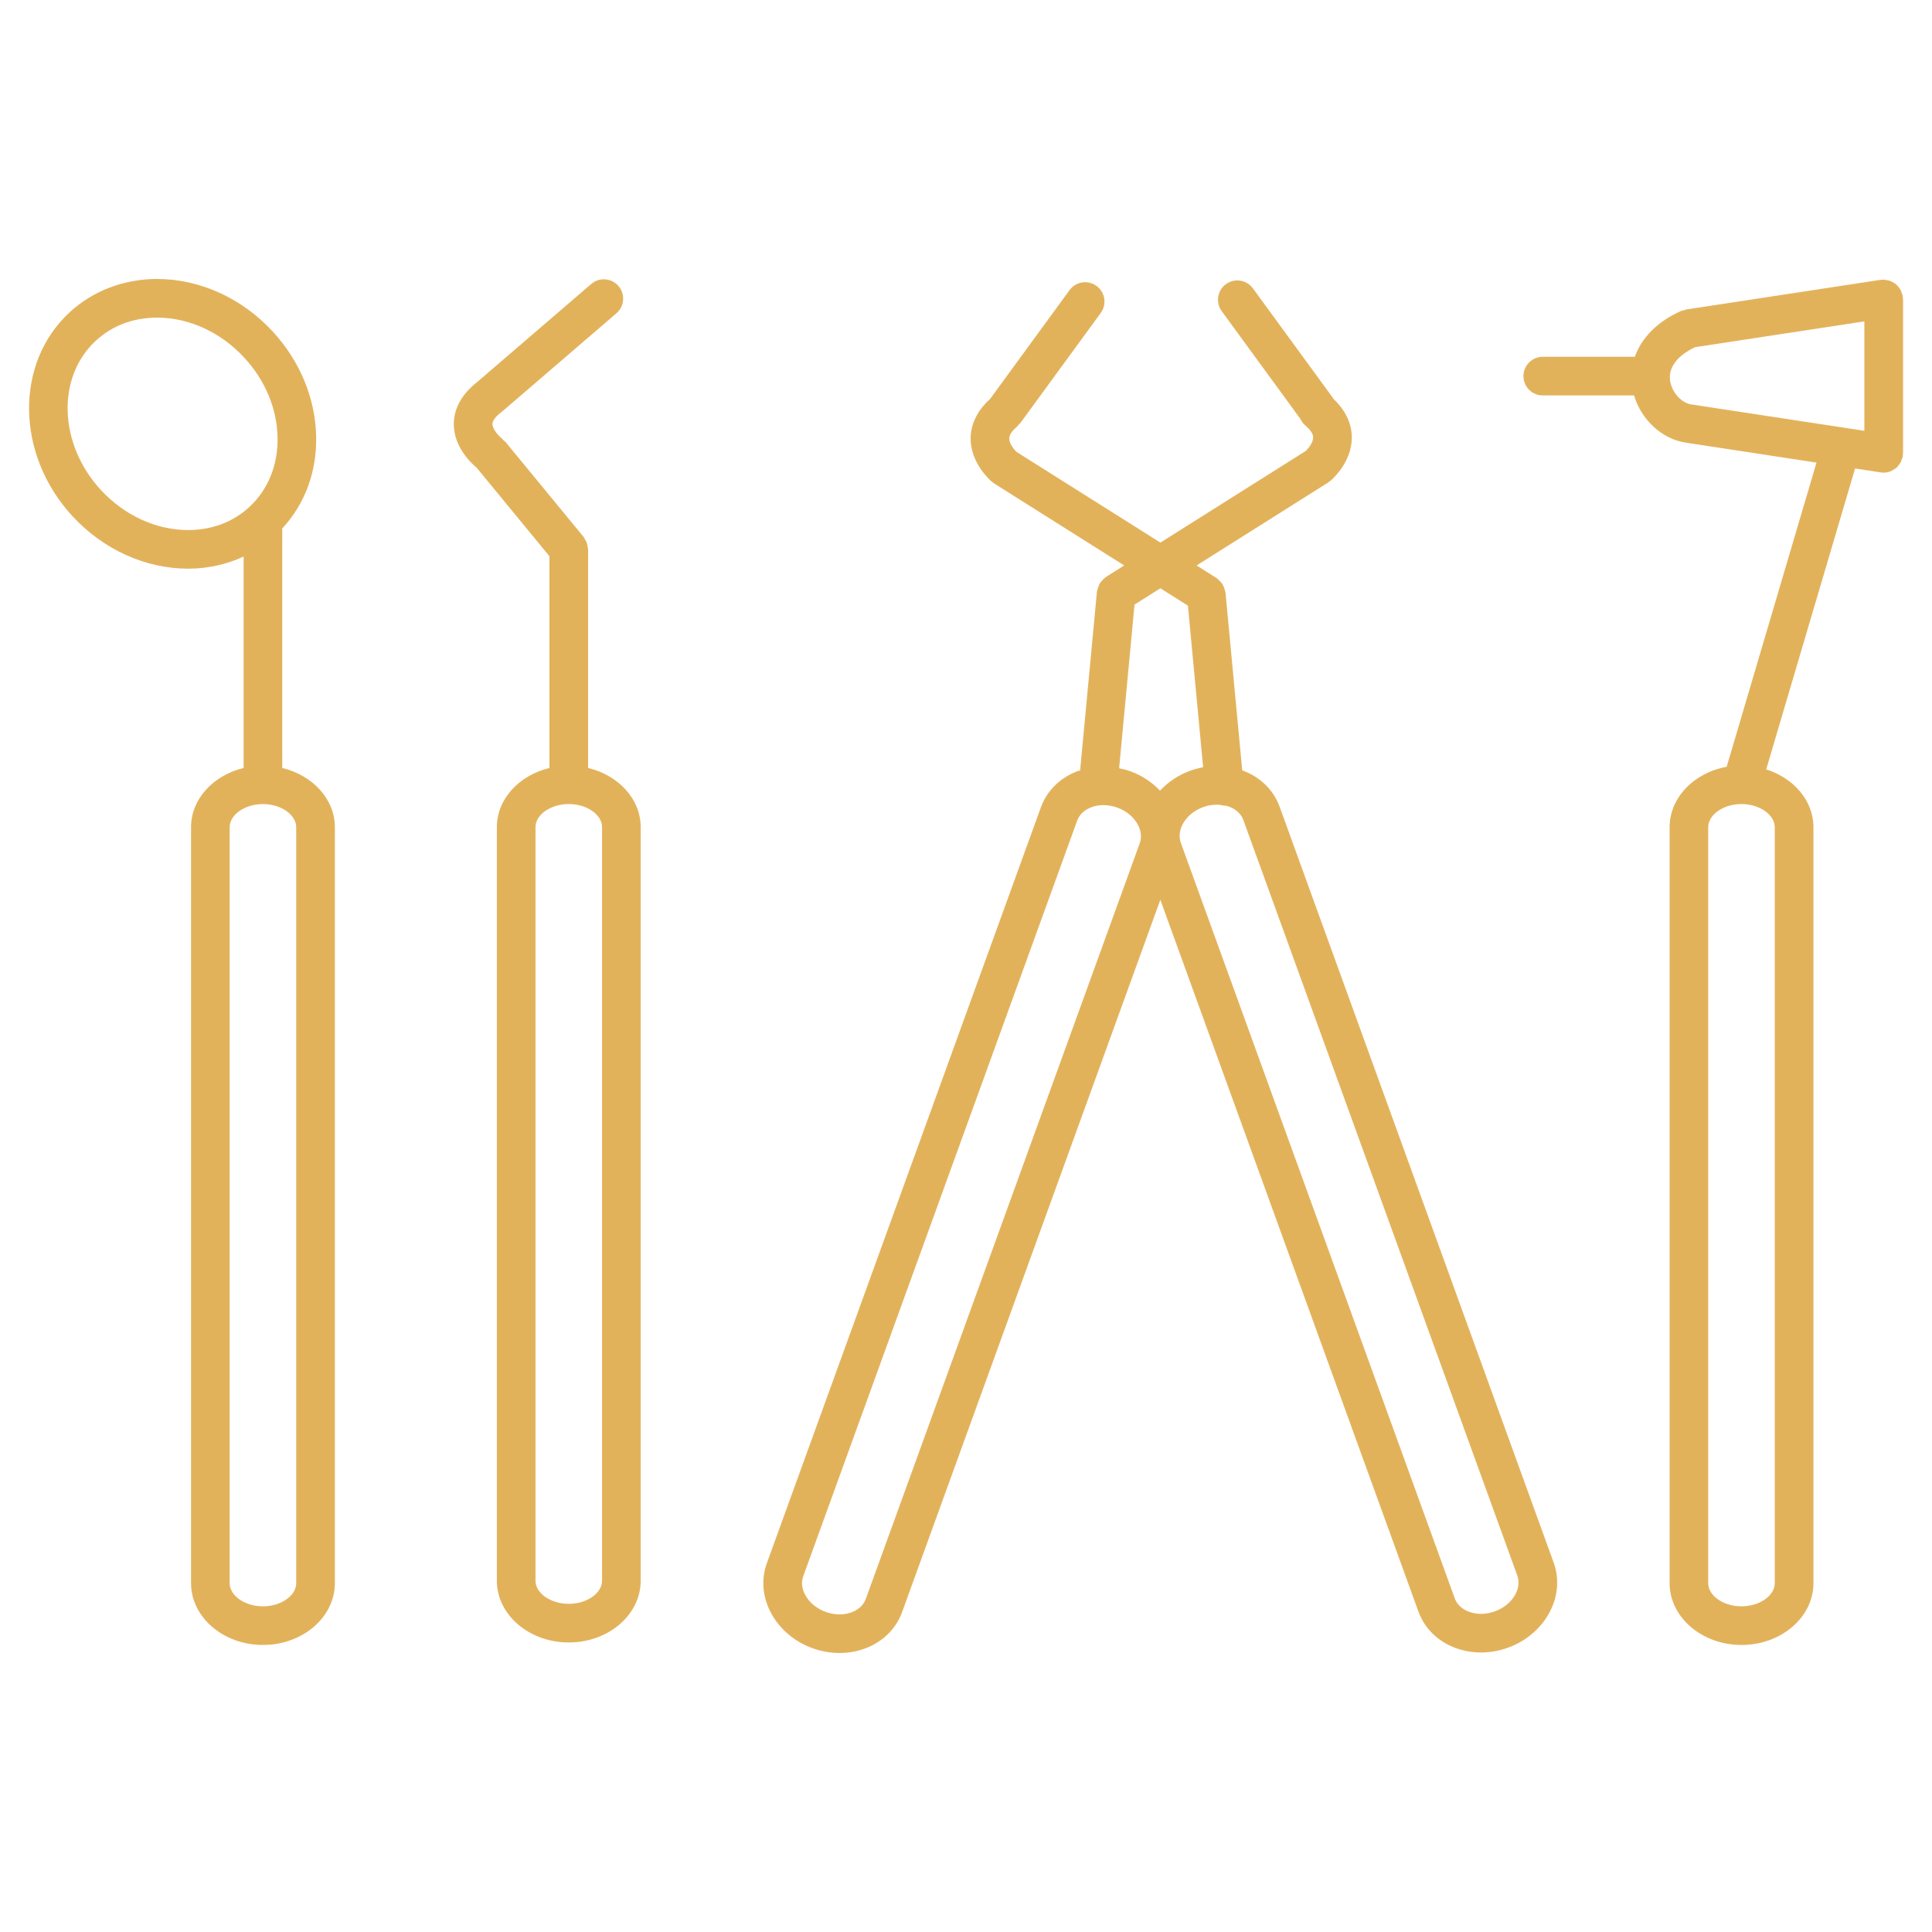 <?xml version="1.0" encoding="UTF-8"?>
<svg width="1200pt" height="1200pt" version="1.1" viewBox="0 0 1200 1200" xmlns="http://www.w3.org/2000/svg">
 <path d="m175.31 477v-148.77c14.074-15.156 21.562-35.258 21.059-57.348-0.539-23.652-10.141-46.738-27.035-65.039-19.117-20.699-45.277-32.566-71.773-32.566-20.578 0-39.875 7.356-54.336 20.723-34.262 31.656-33.445 88.477 1.836 126.66 19.117 20.688 45.277 32.555 71.773 32.555 12.203 0 23.93-2.652 34.488-7.535v131.32c-18.781 4.535-32.664 19.234-32.664 36.816v469.5c0 21.18 20.039 38.398 44.664 38.398 24.637 0 44.676-17.23 44.676-38.398v-469.5c-0.012-17.582-13.895-32.281-32.688-36.816zm-58.477-147.78c-19.812 0-39.551-9.059-54.145-24.852-26.293-28.465-27.719-70.066-3.168-92.746 10.152-9.383 23.316-14.34 38.039-14.34 19.824 0 39.551 9.059 54.156 24.852 12.926 13.992 20.27 31.5 20.676 49.297 0.395 17.23-5.82 32.664-17.496 43.453-10.164 9.371-23.328 14.336-38.062 14.336zm67.152 654.1c0 7.801-9.469 14.398-20.676 14.398-11.207 0-20.664-6.602-20.664-14.398v-469.5c0-7.801 9.469-14.398 20.664-14.398 11.195 0 20.676 6.602 20.676 14.398z" fill="#e2b25b"/>
 <path d="m365.28 477v-135.78c0-0.562-0.254-1.031-0.312-1.586-0.109-0.828-0.203-1.633-0.492-2.426-0.289-0.805-0.719-1.477-1.164-2.195-0.277-0.469-0.395-0.996-0.758-1.43l-48.625-59.125c-0.324-0.395-0.781-0.59-1.152-0.938-0.324-0.324-0.516-0.73-0.887-1.02-1.895-1.465-6.047-5.797-6.023-9.156 0.023-2.879 3.731-6.059 5.941-7.703 0.109-0.086 0.156-0.215 0.266-0.301 0.121-0.098 0.277-0.133 0.395-0.238l70.402-60.527c5.027-4.32 5.594-11.902 1.273-16.922-4.32-5.016-11.902-5.594-16.922-1.273l-70.402 60.527c-0.012 0.012-0.023 0.035-0.035 0.047-12.266 9.434-14.93 19.535-14.93 26.41 0 13.98 10.344 23.941 14.27 27.227l45.145 54.898v131.51c-18.781 4.535-32.664 19.199-32.664 36.742v468.1c0 21.145 20.039 38.328 44.664 38.328s44.664-17.195 44.664-38.328v-468.1c0.012-17.543-13.875-32.219-32.652-36.742zm8.664 504.84c0 7.766-9.469 14.328-20.664 14.328s-20.664-6.562-20.664-14.328v-468.1c0-7.766 9.469-14.328 20.664-14.328s20.664 6.562 20.664 14.328z" fill="#e2b25b"/>
 <path d="m794.84 501.18c-3.769-10.391-11.855-18.395-22.789-22.535-0.156-0.059-0.324-0.07-0.48-0.133l-10.391-110.45c-0.023-0.254-0.18-0.457-0.215-0.707-0.133-0.828-0.406-1.57-0.707-2.363-0.266-0.719-0.516-1.414-0.91-2.051-0.348-0.574-0.816-1.055-1.273-1.586-0.613-0.672-1.199-1.309-1.934-1.836-0.191-0.145-0.289-0.348-0.504-0.48l-12.406-7.824 81.672-51.492c0.215-0.133 0.312-0.348 0.516-0.492 0.254-0.18 0.551-0.254 0.793-0.457 1.367-1.152 13.441-11.711 13.43-27.086 0-6.168-2.113-15.109-11.293-23.809-0.07-0.109-0.086-0.227-0.156-0.324l-49.992-68.449c-3.91-5.34-11.41-6.516-16.766-2.617-5.352 3.898-6.516 11.426-2.617 16.766l48.898 66.961c0.719 1.512 1.703 2.93 3.07 4.066 2.207 1.836 4.824 4.609 4.848 7.344 0.047 3.133-2.844 6.781-4.559 8.438l-90.336 56.953-89.328-56.316c-1.129-1.055-4.547-4.871-4.547-8.363 0-2.762 2.652-5.543 4.859-7.402 0.469-0.395 0.707-0.938 1.105-1.379 0.266-0.301 0.648-0.422 0.875-0.742l49.992-68.449c3.898-5.352 2.746-12.863-2.617-16.766-5.352-3.926-12.852-2.734-16.766 2.617l-49.355 67.586c-9.863 8.93-12.086 18.215-12.086 24.539 0 15.371 12.059 25.934 13.441 27.086 0.254 0.203 0.539 0.277 0.793 0.457 0.203 0.145 0.301 0.359 0.516 0.492l80.629 50.832-11.363 7.164c-0.191 0.121-0.289 0.312-0.469 0.445-0.781 0.551-1.414 1.223-2.039 1.945-0.422 0.492-0.863 0.938-1.199 1.477-0.406 0.66-0.672 1.379-0.938 2.125-0.289 0.77-0.562 1.512-0.695 2.316-0.035 0.254-0.191 0.457-0.215 0.719l-10.453 111.14c-0.516 0.168-1.066 0.238-1.586 0.434-10.934 4.141-19.031 12.145-22.801 22.535l-170.16 469.34c-3.769 10.367-2.688 21.707 3.059 31.883 5.398 9.602 14.387 17.051 25.262 20.988 5.473 1.992 11.172 2.977 16.801 2.977 6.637 0 13.152-1.367 19.02-4.117 9.422-4.402 16.465-11.965 19.848-21.289v-0.023l160.39-442.39 160.29 442.08c0.012 0.035 0.035 0.059 0.059 0.098 3.769 10.332 11.832 18.301 22.738 22.441 5.102 1.922 10.547 2.891 16.066 2.891 5.617 0 11.293-0.996 16.789-2.988 10.883-3.949 19.871-11.398 25.273-21 5.746-10.188 6.828-21.516 3.07-31.883zm-86.93 22.609-170.14 469.31c0 0.012-0.012 0.012-0.012 0.023-1.523 4.234-4.883 6.539-7.441 7.727-5.102 2.398-11.473 2.519-17.473 0.324-5.496-1.992-9.961-5.617-12.539-10.211-2.258-3.996-2.746-8.23-1.402-11.93l170.16-469.33c1.344-3.719 4.441-6.66 8.734-8.281 4.945-1.883 10.68-1.789 16.188 0.203 5.508 2.004 9.961 5.629 12.551 10.211 2.234 4 2.727 8.246 1.379 11.957zm12.59-32.727c-5.027-5.207-11.219-9.422-18.348-12-2.316-0.84-4.68-1.414-7.043-1.895l9.562-101.64 16.066-10.129 17.102 10.789 9.445 100.36c-2.723 0.504-5.426 1.211-8.09 2.184-7.309 2.641-13.621 6.973-18.695 12.336zm220.54 499.56c-2.594 4.598-7.043 8.219-12.551 10.211-5.519 2.016-11.27 2.09-16.188 0.215-4.285-1.621-7.379-4.547-8.723-8.258v-0.012l-170.16-469.33c-1.344-3.707-0.84-7.957 1.402-11.953 2.594-4.598 7.043-8.219 12.551-10.223 3.469-1.262 7.008-1.668 10.402-1.391 0.875 0.203 1.727 0.504 2.664 0.504 0.168 0 0.324-0.012 0.492-0.023 0.875 0.203 1.766 0.395 2.617 0.707 4.285 1.633 7.379 4.559 8.734 8.281l170.17 469.33c1.34 3.691 0.836 7.941-1.41 11.938z" fill="#e2b25b"/>
 <path d="m1182 185.66c0-0.324-0.168-0.59-0.191-0.91-0.023-0.312 0.098-0.59 0.047-0.898-0.07-0.504-0.359-0.887-0.504-1.367-0.227-0.805-0.457-1.559-0.828-2.293-0.348-0.672-0.77-1.246-1.246-1.836-0.48-0.625-0.973-1.199-1.57-1.703-0.574-0.504-1.188-0.875-1.848-1.246-0.672-0.383-1.32-0.73-2.062-0.984-0.758-0.266-1.535-0.371-2.34-0.48-0.504-0.059-0.938-0.289-1.453-0.289-0.312 0-0.574 0.156-0.887 0.18-0.301 0.012-0.602-0.098-0.91-0.047l-121 18.449c-0.562 0.086-0.996 0.406-1.523 0.551-0.527 0.145-1.055 0.133-1.57 0.359-14.723 6.59-24.551 16.68-28.668 28.465h-57.203c-6.637 0-12 5.375-12 12s5.363 12 12 12h56.688c4.465 15.07 17.387 27.18 32.113 29.305 0.059 0 0.109 0.047 0.168 0.059l81.047 12.359-55.789 188.93c-20.219 3.66-35.449 19.105-35.449 37.559v469.51c0 21.168 20.039 38.387 44.664 38.387 24.637 0 44.676-17.23 44.676-38.387v-469.51c0-16.523-12.266-30.527-29.34-35.93l55.199-186.91 16.008 2.449c0.613 0.098 1.211 0.133 1.789 0.133h0.012 0.012c1.559 0 3.035-0.336 4.414-0.898 0.492-0.191 0.875-0.527 1.332-0.781 0.828-0.469 1.645-0.938 2.34-1.57 0.434-0.406 0.758-0.898 1.129-1.367 0.539-0.684 1.055-1.355 1.453-2.148 0.277-0.59 0.445-1.211 0.637-1.848 0.168-0.527 0.457-0.996 0.539-1.57 0.047-0.312-0.07-0.59-0.047-0.898 0.023-0.312 0.191-0.59 0.191-0.91v-95.914zm-79.668 328.16v469.51c0 7.801-9.469 14.387-20.676 14.387s-20.664-6.59-20.664-14.387v-469.51c0-7.801 9.445-14.398 20.641-14.41h0.023 0.023c11.195 0.023 20.652 6.609 20.652 14.41zm55.668-246.23-107.2-16.344c-0.047 0-0.086 0.012-0.121 0-0.035-0.012-0.07-0.023-0.109-0.035-6.133-0.816-12.191-7.547-13.234-14.711-1.188-8.219 4.379-15.551 15.48-20.855l105.17-16.031v67.977z" fill="#e2b25b"/>
</svg>
